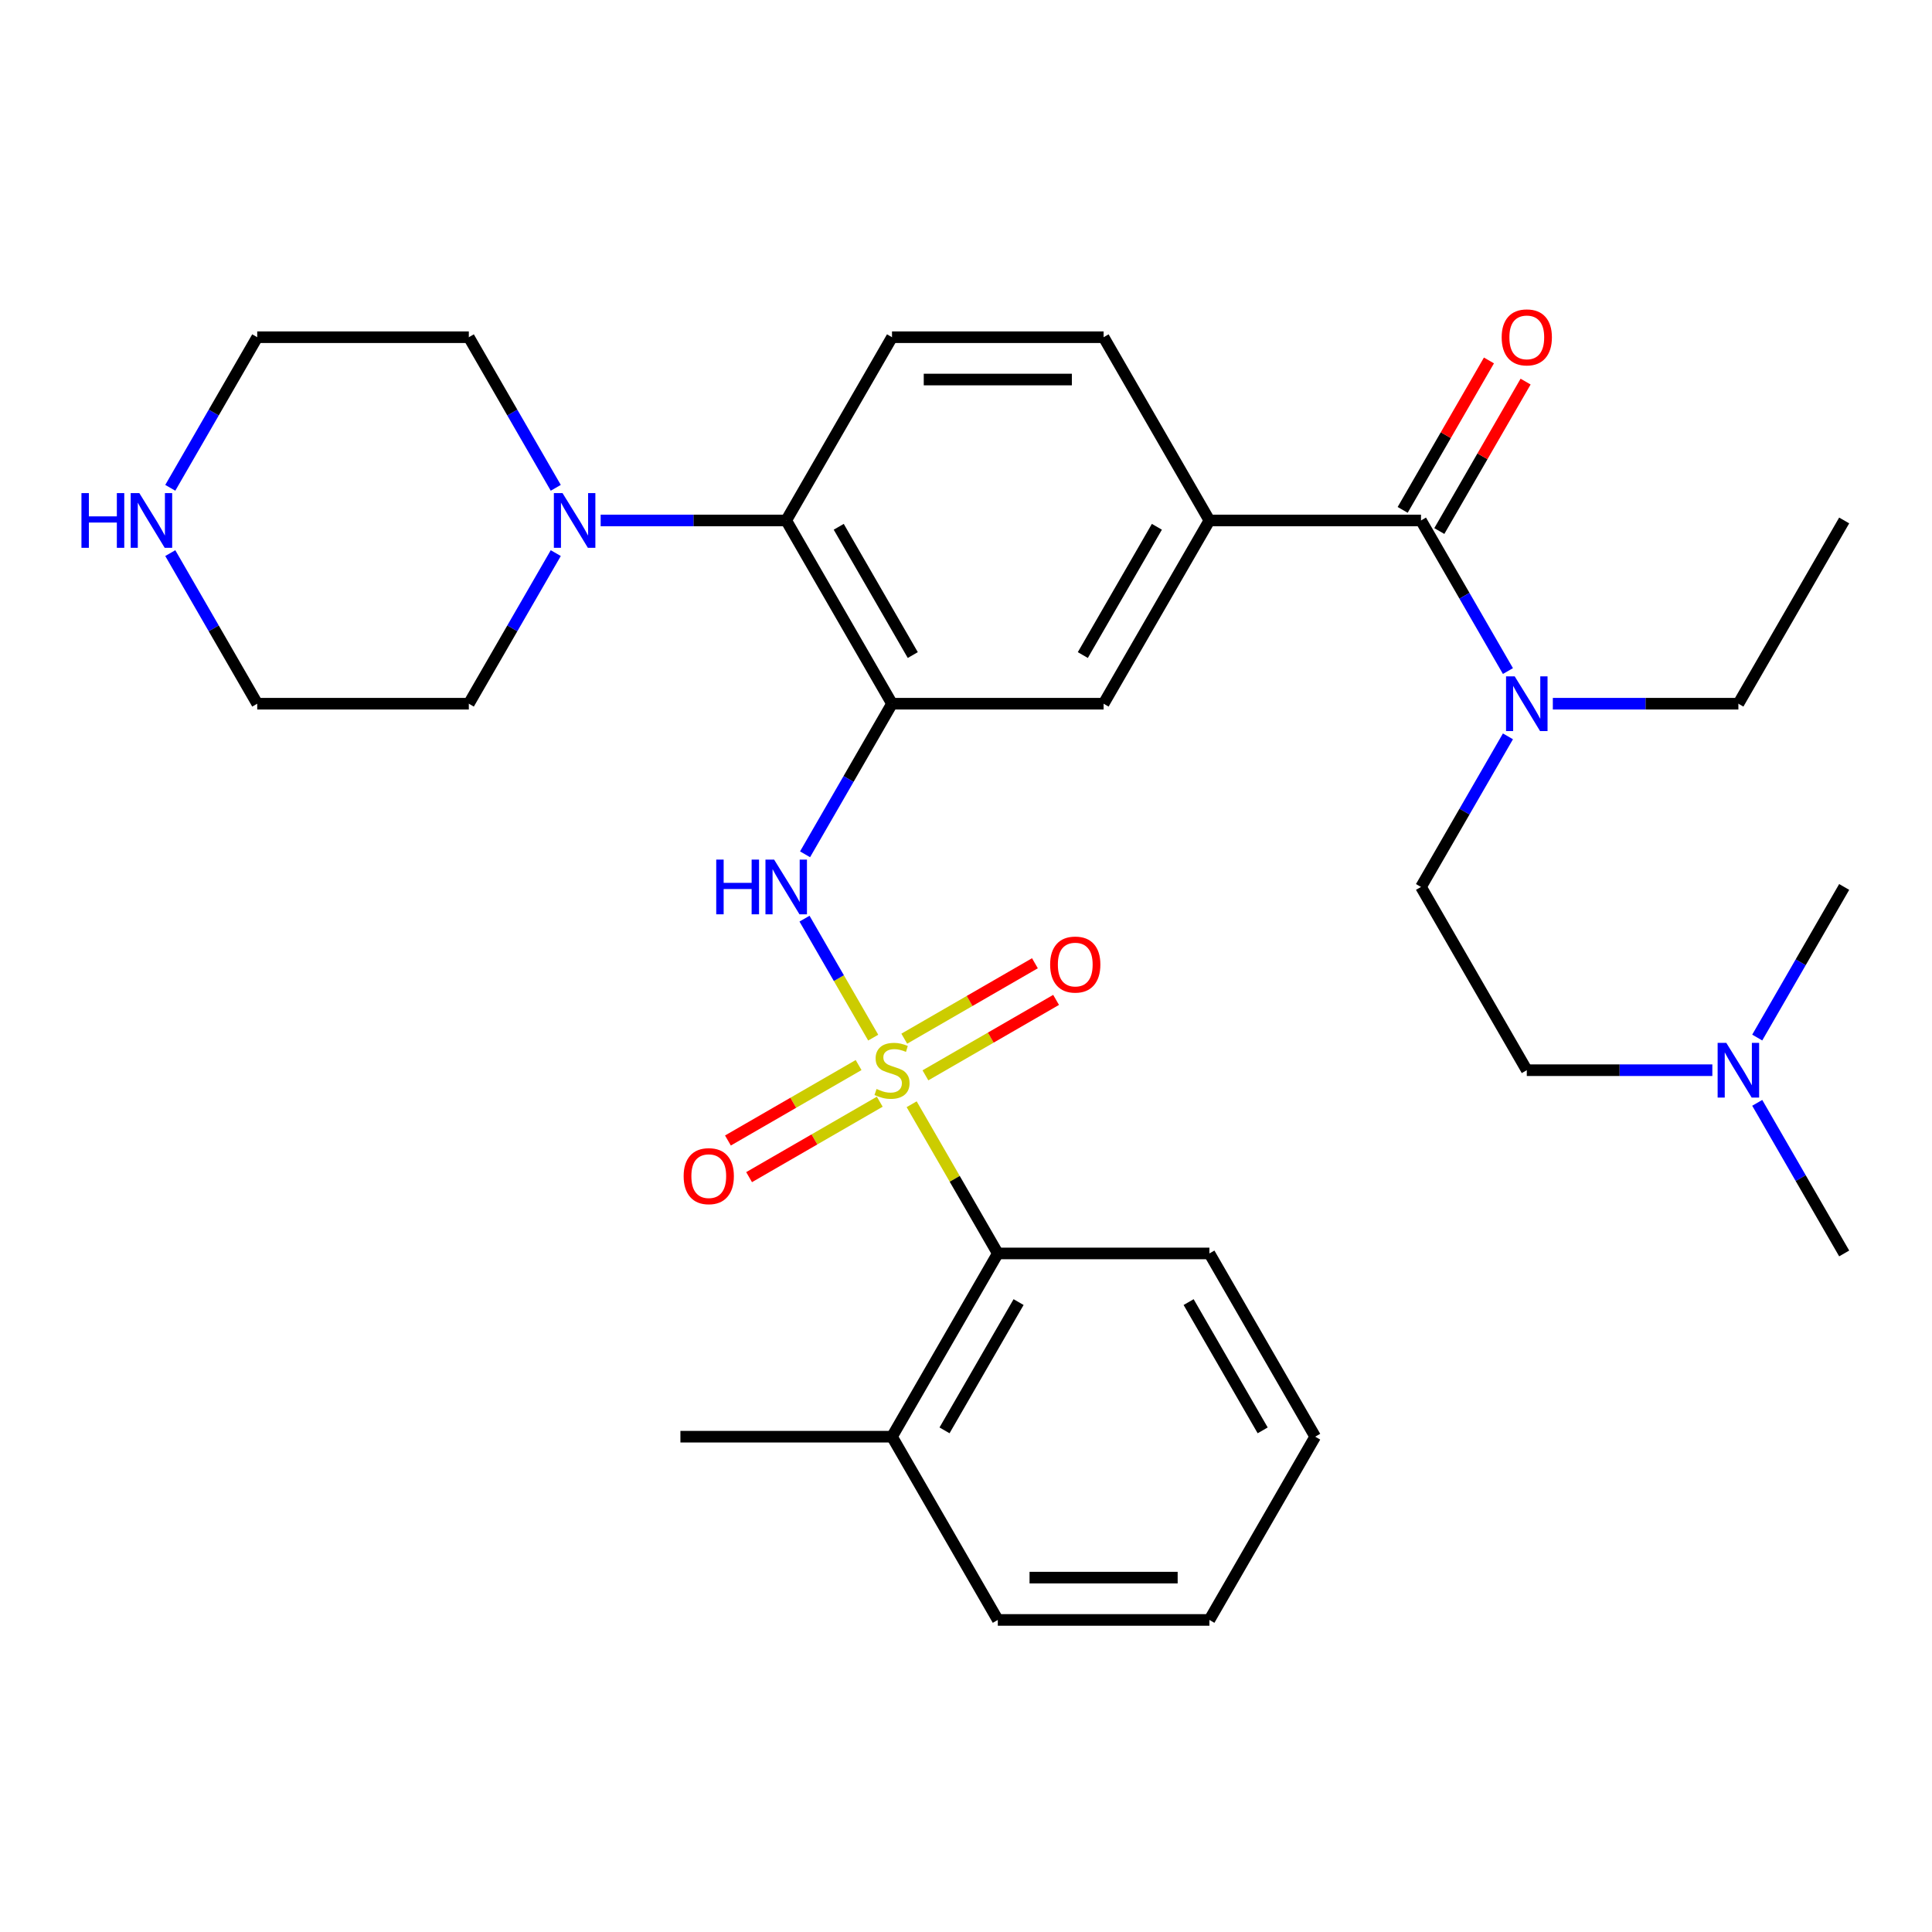 <?xml version='1.0' encoding='iso-8859-1'?>
<svg version='1.1' baseProfile='full'
              xmlns='http://www.w3.org/2000/svg'
                      xmlns:rdkit='http://www.rdkit.org/xml'
                      xmlns:xlink='http://www.w3.org/1999/xlink'
                  xml:space='preserve'
width='1000px' height='1000px' viewBox='0 0 1000 1000'>
<!-- END OF HEADER -->
<rect style='opacity:1.0;fill:#FFFFFF;stroke:none' width='1000' height='1000' x='0' y='0'> </rect>
<path class='bond-1' d='M 451.97,537.075 L 434.193,506.285' style='fill:none;fill-rule:evenodd;stroke:#CCCC00;stroke-width:6px;stroke-linecap:butt;stroke-linejoin:miter;stroke-opacity:1' />
<path class='bond-1' d='M 434.193,506.285 L 416.417,475.496' style='fill:none;fill-rule:evenodd;stroke:#0000FF;stroke-width:6px;stroke-linecap:butt;stroke-linejoin:miter;stroke-opacity:1' />
<path class='bond-4' d='M 471.874,571.551 L 494.169,610.165' style='fill:none;fill-rule:evenodd;stroke:#CCCC00;stroke-width:6px;stroke-linecap:butt;stroke-linejoin:miter;stroke-opacity:1' />
<path class='bond-4' d='M 494.169,610.165 L 516.463,648.78' style='fill:none;fill-rule:evenodd;stroke:#000000;stroke-width:6px;stroke-linecap:butt;stroke-linejoin:miter;stroke-opacity:1' />
<path class='bond-8' d='M 478.997,556.594 L 512.813,537.07' style='fill:none;fill-rule:evenodd;stroke:#CCCC00;stroke-width:6px;stroke-linecap:butt;stroke-linejoin:miter;stroke-opacity:1' />
<path class='bond-8' d='M 512.813,537.07 L 546.629,517.546' style='fill:none;fill-rule:evenodd;stroke:#FF0000;stroke-width:6px;stroke-linecap:butt;stroke-linejoin:miter;stroke-opacity:1' />
<path class='bond-8' d='M 468.045,537.625 L 501.861,518.101' style='fill:none;fill-rule:evenodd;stroke:#CCCC00;stroke-width:6px;stroke-linecap:butt;stroke-linejoin:miter;stroke-opacity:1' />
<path class='bond-8' d='M 501.861,518.101 L 535.677,498.577' style='fill:none;fill-rule:evenodd;stroke:#FF0000;stroke-width:6px;stroke-linecap:butt;stroke-linejoin:miter;stroke-opacity:1' />
<path class='bond-9' d='M 444.409,551.271 L 410.592,570.795' style='fill:none;fill-rule:evenodd;stroke:#CCCC00;stroke-width:6px;stroke-linecap:butt;stroke-linejoin:miter;stroke-opacity:1' />
<path class='bond-9' d='M 410.592,570.795 L 376.776,590.319' style='fill:none;fill-rule:evenodd;stroke:#FF0000;stroke-width:6px;stroke-linecap:butt;stroke-linejoin:miter;stroke-opacity:1' />
<path class='bond-9' d='M 455.361,570.241 L 421.544,589.764' style='fill:none;fill-rule:evenodd;stroke:#CCCC00;stroke-width:6px;stroke-linecap:butt;stroke-linejoin:miter;stroke-opacity:1' />
<path class='bond-9' d='M 421.544,589.764 L 387.728,609.288' style='fill:none;fill-rule:evenodd;stroke:#FF0000;stroke-width:6px;stroke-linecap:butt;stroke-linejoin:miter;stroke-opacity:1' />
<path class='bond-0' d='M 461.703,364.237 L 439.2,403.212' style='fill:none;fill-rule:evenodd;stroke:#000000;stroke-width:6px;stroke-linecap:butt;stroke-linejoin:miter;stroke-opacity:1' />
<path class='bond-0' d='M 439.2,403.212 L 416.698,442.187' style='fill:none;fill-rule:evenodd;stroke:#0000FF;stroke-width:6px;stroke-linecap:butt;stroke-linejoin:miter;stroke-opacity:1' />
<path class='bond-3' d='M 461.703,364.237 L 406.942,269.39' style='fill:none;fill-rule:evenodd;stroke:#000000;stroke-width:6px;stroke-linecap:butt;stroke-linejoin:miter;stroke-opacity:1' />
<path class='bond-3' d='M 472.458,339.058 L 434.126,272.665' style='fill:none;fill-rule:evenodd;stroke:#000000;stroke-width:6px;stroke-linecap:butt;stroke-linejoin:miter;stroke-opacity:1' />
<path class='bond-7' d='M 461.703,364.237 L 571.223,364.237' style='fill:none;fill-rule:evenodd;stroke:#000000;stroke-width:6px;stroke-linecap:butt;stroke-linejoin:miter;stroke-opacity:1' />
<path class='bond-2' d='M 735.504,269.39 L 625.984,269.39' style='fill:none;fill-rule:evenodd;stroke:#000000;stroke-width:6px;stroke-linecap:butt;stroke-linejoin:miter;stroke-opacity:1' />
<path class='bond-10' d='M 735.504,269.39 L 758.006,308.364' style='fill:none;fill-rule:evenodd;stroke:#000000;stroke-width:6px;stroke-linecap:butt;stroke-linejoin:miter;stroke-opacity:1' />
<path class='bond-10' d='M 758.006,308.364 L 780.508,347.339' style='fill:none;fill-rule:evenodd;stroke:#0000FF;stroke-width:6px;stroke-linecap:butt;stroke-linejoin:miter;stroke-opacity:1' />
<path class='bond-13' d='M 744.989,274.866 L 767.318,236.191' style='fill:none;fill-rule:evenodd;stroke:#000000;stroke-width:6px;stroke-linecap:butt;stroke-linejoin:miter;stroke-opacity:1' />
<path class='bond-13' d='M 767.318,236.191 L 789.647,197.516' style='fill:none;fill-rule:evenodd;stroke:#FF0000;stroke-width:6px;stroke-linecap:butt;stroke-linejoin:miter;stroke-opacity:1' />
<path class='bond-13' d='M 726.019,263.914 L 748.348,225.239' style='fill:none;fill-rule:evenodd;stroke:#000000;stroke-width:6px;stroke-linecap:butt;stroke-linejoin:miter;stroke-opacity:1' />
<path class='bond-13' d='M 748.348,225.239 L 770.677,186.564' style='fill:none;fill-rule:evenodd;stroke:#FF0000;stroke-width:6px;stroke-linecap:butt;stroke-linejoin:miter;stroke-opacity:1' />
<path class='bond-6' d='M 406.942,269.39 L 358.921,269.39' style='fill:none;fill-rule:evenodd;stroke:#000000;stroke-width:6px;stroke-linecap:butt;stroke-linejoin:miter;stroke-opacity:1' />
<path class='bond-6' d='M 358.921,269.39 L 310.9,269.39' style='fill:none;fill-rule:evenodd;stroke:#0000FF;stroke-width:6px;stroke-linecap:butt;stroke-linejoin:miter;stroke-opacity:1' />
<path class='bond-11' d='M 406.942,269.39 L 461.703,174.542' style='fill:none;fill-rule:evenodd;stroke:#000000;stroke-width:6px;stroke-linecap:butt;stroke-linejoin:miter;stroke-opacity:1' />
<path class='bond-15' d='M 516.463,648.78 L 461.703,743.628' style='fill:none;fill-rule:evenodd;stroke:#000000;stroke-width:6px;stroke-linecap:butt;stroke-linejoin:miter;stroke-opacity:1' />
<path class='bond-15' d='M 527.218,673.959 L 488.886,740.353' style='fill:none;fill-rule:evenodd;stroke:#000000;stroke-width:6px;stroke-linecap:butt;stroke-linejoin:miter;stroke-opacity:1' />
<path class='bond-21' d='M 516.463,648.78 L 625.984,648.78' style='fill:none;fill-rule:evenodd;stroke:#000000;stroke-width:6px;stroke-linecap:butt;stroke-linejoin:miter;stroke-opacity:1' />
<path class='bond-5' d='M 625.984,269.39 L 571.223,364.237' style='fill:none;fill-rule:evenodd;stroke:#000000;stroke-width:6px;stroke-linecap:butt;stroke-linejoin:miter;stroke-opacity:1' />
<path class='bond-5' d='M 598.8,272.665 L 560.468,339.058' style='fill:none;fill-rule:evenodd;stroke:#000000;stroke-width:6px;stroke-linecap:butt;stroke-linejoin:miter;stroke-opacity:1' />
<path class='bond-12' d='M 625.984,269.39 L 571.223,174.542' style='fill:none;fill-rule:evenodd;stroke:#000000;stroke-width:6px;stroke-linecap:butt;stroke-linejoin:miter;stroke-opacity:1' />
<path class='bond-19' d='M 287.666,286.288 L 265.163,325.262' style='fill:none;fill-rule:evenodd;stroke:#0000FF;stroke-width:6px;stroke-linecap:butt;stroke-linejoin:miter;stroke-opacity:1' />
<path class='bond-19' d='M 265.163,325.262 L 242.661,364.237' style='fill:none;fill-rule:evenodd;stroke:#000000;stroke-width:6px;stroke-linecap:butt;stroke-linejoin:miter;stroke-opacity:1' />
<path class='bond-20' d='M 287.666,252.492 L 265.163,213.517' style='fill:none;fill-rule:evenodd;stroke:#0000FF;stroke-width:6px;stroke-linecap:butt;stroke-linejoin:miter;stroke-opacity:1' />
<path class='bond-20' d='M 265.163,213.517 L 242.661,174.542' style='fill:none;fill-rule:evenodd;stroke:#000000;stroke-width:6px;stroke-linecap:butt;stroke-linejoin:miter;stroke-opacity:1' />
<path class='bond-16' d='M 780.508,381.135 L 758.006,420.11' style='fill:none;fill-rule:evenodd;stroke:#0000FF;stroke-width:6px;stroke-linecap:butt;stroke-linejoin:miter;stroke-opacity:1' />
<path class='bond-16' d='M 758.006,420.11 L 735.504,459.085' style='fill:none;fill-rule:evenodd;stroke:#000000;stroke-width:6px;stroke-linecap:butt;stroke-linejoin:miter;stroke-opacity:1' />
<path class='bond-24' d='M 803.743,364.237 L 851.764,364.237' style='fill:none;fill-rule:evenodd;stroke:#0000FF;stroke-width:6px;stroke-linecap:butt;stroke-linejoin:miter;stroke-opacity:1' />
<path class='bond-24' d='M 851.764,364.237 L 899.785,364.237' style='fill:none;fill-rule:evenodd;stroke:#000000;stroke-width:6px;stroke-linecap:butt;stroke-linejoin:miter;stroke-opacity:1' />
<path class='bond-33' d='M 461.703,174.542 L 571.223,174.542' style='fill:none;fill-rule:evenodd;stroke:#000000;stroke-width:6px;stroke-linecap:butt;stroke-linejoin:miter;stroke-opacity:1' />
<path class='bond-33' d='M 478.131,196.446 L 554.795,196.446' style='fill:none;fill-rule:evenodd;stroke:#000000;stroke-width:6px;stroke-linecap:butt;stroke-linejoin:miter;stroke-opacity:1' />
<path class='bond-14' d='M 88.136,252.492 L 110.639,213.517' style='fill:none;fill-rule:evenodd;stroke:#0000FF;stroke-width:6px;stroke-linecap:butt;stroke-linejoin:miter;stroke-opacity:1' />
<path class='bond-14' d='M 110.639,213.517 L 133.141,174.542' style='fill:none;fill-rule:evenodd;stroke:#000000;stroke-width:6px;stroke-linecap:butt;stroke-linejoin:miter;stroke-opacity:1' />
<path class='bond-34' d='M 88.136,286.288 L 110.639,325.262' style='fill:none;fill-rule:evenodd;stroke:#0000FF;stroke-width:6px;stroke-linecap:butt;stroke-linejoin:miter;stroke-opacity:1' />
<path class='bond-34' d='M 110.639,325.262 L 133.141,364.237' style='fill:none;fill-rule:evenodd;stroke:#000000;stroke-width:6px;stroke-linecap:butt;stroke-linejoin:miter;stroke-opacity:1' />
<path class='bond-25' d='M 461.703,743.628 L 352.182,743.628' style='fill:none;fill-rule:evenodd;stroke:#000000;stroke-width:6px;stroke-linecap:butt;stroke-linejoin:miter;stroke-opacity:1' />
<path class='bond-26' d='M 461.703,743.628 L 516.463,838.476' style='fill:none;fill-rule:evenodd;stroke:#000000;stroke-width:6px;stroke-linecap:butt;stroke-linejoin:miter;stroke-opacity:1' />
<path class='bond-18' d='M 735.504,459.085 L 790.264,553.933' style='fill:none;fill-rule:evenodd;stroke:#000000;stroke-width:6px;stroke-linecap:butt;stroke-linejoin:miter;stroke-opacity:1' />
<path class='bond-17' d='M 886.307,553.933 L 838.286,553.933' style='fill:none;fill-rule:evenodd;stroke:#0000FF;stroke-width:6px;stroke-linecap:butt;stroke-linejoin:miter;stroke-opacity:1' />
<path class='bond-17' d='M 838.286,553.933 L 790.264,553.933' style='fill:none;fill-rule:evenodd;stroke:#000000;stroke-width:6px;stroke-linecap:butt;stroke-linejoin:miter;stroke-opacity:1' />
<path class='bond-27' d='M 909.541,570.831 L 932.043,609.805' style='fill:none;fill-rule:evenodd;stroke:#0000FF;stroke-width:6px;stroke-linecap:butt;stroke-linejoin:miter;stroke-opacity:1' />
<path class='bond-27' d='M 932.043,609.805 L 954.545,648.78' style='fill:none;fill-rule:evenodd;stroke:#000000;stroke-width:6px;stroke-linecap:butt;stroke-linejoin:miter;stroke-opacity:1' />
<path class='bond-28' d='M 909.541,537.035 L 932.043,498.06' style='fill:none;fill-rule:evenodd;stroke:#0000FF;stroke-width:6px;stroke-linecap:butt;stroke-linejoin:miter;stroke-opacity:1' />
<path class='bond-28' d='M 932.043,498.06 L 954.545,459.085' style='fill:none;fill-rule:evenodd;stroke:#000000;stroke-width:6px;stroke-linecap:butt;stroke-linejoin:miter;stroke-opacity:1' />
<path class='bond-22' d='M 242.661,364.237 L 133.141,364.237' style='fill:none;fill-rule:evenodd;stroke:#000000;stroke-width:6px;stroke-linecap:butt;stroke-linejoin:miter;stroke-opacity:1' />
<path class='bond-23' d='M 242.661,174.542 L 133.141,174.542' style='fill:none;fill-rule:evenodd;stroke:#000000;stroke-width:6px;stroke-linecap:butt;stroke-linejoin:miter;stroke-opacity:1' />
<path class='bond-30' d='M 625.984,648.78 L 680.744,743.628' style='fill:none;fill-rule:evenodd;stroke:#000000;stroke-width:6px;stroke-linecap:butt;stroke-linejoin:miter;stroke-opacity:1' />
<path class='bond-30' d='M 615.228,673.959 L 653.56,740.353' style='fill:none;fill-rule:evenodd;stroke:#000000;stroke-width:6px;stroke-linecap:butt;stroke-linejoin:miter;stroke-opacity:1' />
<path class='bond-29' d='M 899.785,364.237 L 954.545,269.39' style='fill:none;fill-rule:evenodd;stroke:#000000;stroke-width:6px;stroke-linecap:butt;stroke-linejoin:miter;stroke-opacity:1' />
<path class='bond-32' d='M 516.463,838.476 L 625.984,838.476' style='fill:none;fill-rule:evenodd;stroke:#000000;stroke-width:6px;stroke-linecap:butt;stroke-linejoin:miter;stroke-opacity:1' />
<path class='bond-32' d='M 532.891,816.571 L 609.555,816.571' style='fill:none;fill-rule:evenodd;stroke:#000000;stroke-width:6px;stroke-linecap:butt;stroke-linejoin:miter;stroke-opacity:1' />
<path class='bond-31' d='M 680.744,743.628 L 625.984,838.476' style='fill:none;fill-rule:evenodd;stroke:#000000;stroke-width:6px;stroke-linecap:butt;stroke-linejoin:miter;stroke-opacity:1' />
<path  class='atom-0' d='M 453.703 563.653
Q 454.023 563.773, 455.343 564.333
Q 456.663 564.893, 458.103 565.253
Q 459.583 565.573, 461.023 565.573
Q 463.703 565.573, 465.263 564.293
Q 466.823 562.973, 466.823 560.693
Q 466.823 559.133, 466.023 558.173
Q 465.263 557.213, 464.063 556.693
Q 462.863 556.173, 460.863 555.573
Q 458.343 554.813, 456.823 554.093
Q 455.343 553.373, 454.263 551.853
Q 453.223 550.333, 453.223 547.773
Q 453.223 544.213, 455.623 542.013
Q 458.063 539.813, 462.863 539.813
Q 466.143 539.813, 469.863 541.373
L 468.943 544.453
Q 465.543 543.053, 462.983 543.053
Q 460.223 543.053, 458.703 544.213
Q 457.183 545.333, 457.223 547.293
Q 457.223 548.813, 457.983 549.733
Q 458.783 550.653, 459.903 551.173
Q 461.063 551.693, 462.983 552.293
Q 465.543 553.093, 467.063 553.893
Q 468.583 554.693, 469.663 556.333
Q 470.783 557.933, 470.783 560.693
Q 470.783 564.613, 468.143 566.733
Q 465.543 568.813, 461.183 568.813
Q 458.663 568.813, 456.743 568.253
Q 454.863 567.733, 452.623 566.813
L 453.703 563.653
' fill='#CCCC00'/>
<path  class='atom-2' d='M 370.722 444.925
L 374.562 444.925
L 374.562 456.965
L 389.042 456.965
L 389.042 444.925
L 392.882 444.925
L 392.882 473.245
L 389.042 473.245
L 389.042 460.165
L 374.562 460.165
L 374.562 473.245
L 370.722 473.245
L 370.722 444.925
' fill='#0000FF'/>
<path  class='atom-2' d='M 400.682 444.925
L 409.962 459.925
Q 410.882 461.405, 412.362 464.085
Q 413.842 466.765, 413.922 466.925
L 413.922 444.925
L 417.682 444.925
L 417.682 473.245
L 413.802 473.245
L 403.842 456.845
Q 402.682 454.925, 401.442 452.725
Q 400.242 450.525, 399.882 449.845
L 399.882 473.245
L 396.202 473.245
L 396.202 444.925
L 400.682 444.925
' fill='#0000FF'/>
<path  class='atom-7' d='M 291.162 255.23
L 300.442 270.23
Q 301.362 271.71, 302.842 274.39
Q 304.322 277.07, 304.402 277.23
L 304.402 255.23
L 308.162 255.23
L 308.162 283.55
L 304.282 283.55
L 294.322 267.15
Q 293.162 265.23, 291.922 263.03
Q 290.722 260.83, 290.362 260.15
L 290.362 283.55
L 286.682 283.55
L 286.682 255.23
L 291.162 255.23
' fill='#0000FF'/>
<path  class='atom-9' d='M 543.55 499.252
Q 543.55 492.452, 546.91 488.652
Q 550.27 484.852, 556.55 484.852
Q 562.83 484.852, 566.19 488.652
Q 569.55 492.452, 569.55 499.252
Q 569.55 506.132, 566.15 510.052
Q 562.75 513.932, 556.55 513.932
Q 550.31 513.932, 546.91 510.052
Q 543.55 506.172, 543.55 499.252
M 556.55 510.732
Q 560.87 510.732, 563.19 507.852
Q 565.55 504.932, 565.55 499.252
Q 565.55 493.692, 563.19 490.892
Q 560.87 488.052, 556.55 488.052
Q 552.23 488.052, 549.87 490.852
Q 547.55 493.652, 547.55 499.252
Q 547.55 504.972, 549.87 507.852
Q 552.23 510.732, 556.55 510.732
' fill='#FF0000'/>
<path  class='atom-10' d='M 353.855 608.773
Q 353.855 601.973, 357.215 598.173
Q 360.575 594.373, 366.855 594.373
Q 373.135 594.373, 376.495 598.173
Q 379.855 601.973, 379.855 608.773
Q 379.855 615.653, 376.455 619.573
Q 373.055 623.453, 366.855 623.453
Q 360.615 623.453, 357.215 619.573
Q 353.855 615.693, 353.855 608.773
M 366.855 620.253
Q 371.175 620.253, 373.495 617.373
Q 375.855 614.453, 375.855 608.773
Q 375.855 603.213, 373.495 600.413
Q 371.175 597.573, 366.855 597.573
Q 362.535 597.573, 360.175 600.373
Q 357.855 603.173, 357.855 608.773
Q 357.855 614.493, 360.175 617.373
Q 362.535 620.253, 366.855 620.253
' fill='#FF0000'/>
<path  class='atom-11' d='M 784.004 350.077
L 793.284 365.077
Q 794.204 366.557, 795.684 369.237
Q 797.164 371.917, 797.244 372.077
L 797.244 350.077
L 801.004 350.077
L 801.004 378.397
L 797.124 378.397
L 787.164 361.997
Q 786.004 360.077, 784.764 357.877
Q 783.564 355.677, 783.204 354.997
L 783.204 378.397
L 779.524 378.397
L 779.524 350.077
L 784.004 350.077
' fill='#0000FF'/>
<path  class='atom-14' d='M 777.264 174.622
Q 777.264 167.822, 780.624 164.022
Q 783.984 160.222, 790.264 160.222
Q 796.544 160.222, 799.904 164.022
Q 803.264 167.822, 803.264 174.622
Q 803.264 181.502, 799.864 185.422
Q 796.464 189.302, 790.264 189.302
Q 784.024 189.302, 780.624 185.422
Q 777.264 181.542, 777.264 174.622
M 790.264 186.102
Q 794.584 186.102, 796.904 183.222
Q 799.264 180.302, 799.264 174.622
Q 799.264 169.062, 796.904 166.262
Q 794.584 163.422, 790.264 163.422
Q 785.944 163.422, 783.584 166.222
Q 781.264 169.022, 781.264 174.622
Q 781.264 180.342, 783.584 183.222
Q 785.944 186.102, 790.264 186.102
' fill='#FF0000'/>
<path  class='atom-15' d='M 42.16 255.23
L 46 255.23
L 46 267.27
L 60.48 267.27
L 60.48 255.23
L 64.32 255.23
L 64.32 283.55
L 60.48 283.55
L 60.48 270.47
L 46 270.47
L 46 283.55
L 42.16 283.55
L 42.16 255.23
' fill='#0000FF'/>
<path  class='atom-15' d='M 72.12 255.23
L 81.4 270.23
Q 82.32 271.71, 83.8 274.39
Q 85.28 277.07, 85.36 277.23
L 85.36 255.23
L 89.12 255.23
L 89.12 283.55
L 85.24 283.55
L 75.28 267.15
Q 74.12 265.23, 72.88 263.03
Q 71.68 260.83, 71.32 260.15
L 71.32 283.55
L 67.64 283.55
L 67.64 255.23
L 72.12 255.23
' fill='#0000FF'/>
<path  class='atom-18' d='M 893.525 539.773
L 902.805 554.773
Q 903.725 556.253, 905.205 558.933
Q 906.685 561.613, 906.765 561.773
L 906.765 539.773
L 910.525 539.773
L 910.525 568.093
L 906.645 568.093
L 896.685 551.693
Q 895.525 549.773, 894.285 547.573
Q 893.085 545.373, 892.725 544.693
L 892.725 568.093
L 889.045 568.093
L 889.045 539.773
L 893.525 539.773
' fill='#0000FF'/>
</svg>
